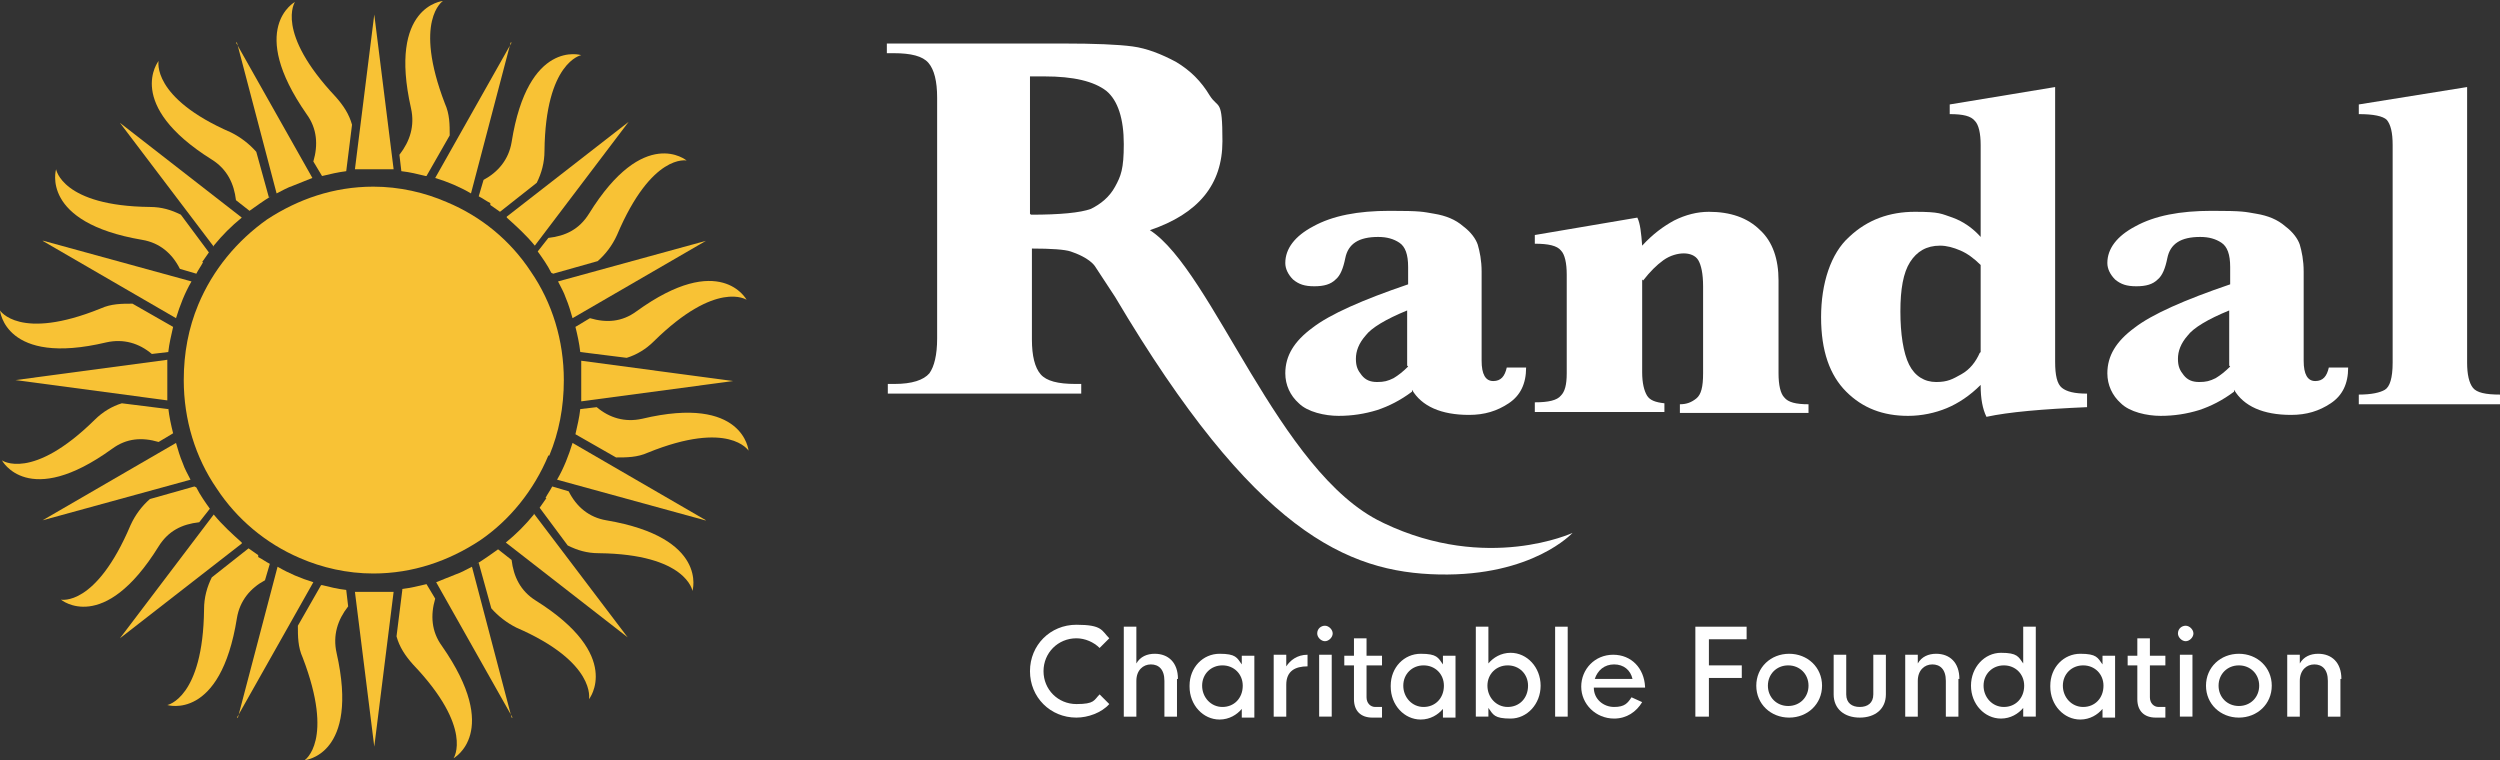 <svg xmlns="http://www.w3.org/2000/svg" id="Layer_1" data-name="Layer 1" viewBox="0 0 258.5 78.6"><rect x="0" y="0" width="258.5" height="78.6" fill="#333333" stroke="none"/><defs><style>      .cls-1 {        fill: #f8c235;      }      .cls-1, .cls-2 {        stroke-width: 0px;      }      .cls-2 {        fill: #fff;      }    </style></defs><g><path class="cls-1" d="M26.7,57.4c-.3-.2-.7-.5-1-.7l-3.8,3c-.5,1-.8,2.1-.8,3.3-.1,9.2-3.8,9.9-3.8,9.9,0,0,5.5,1.7,7.2-9,.3-1.8,1.4-3.1,2.9-3.9l.5-1.7c-.4-.2-.8-.5-1.2-.7"></path><path class="cls-1" d="M20.1,50.3l-4.6,1.3c-.8.7-1.5,1.6-2,2.7-3.6,8.5-7.2,7.7-7.2,7.7,0,0,4.4,3.7,10.1-5.5,1-1.6,2.4-2.3,4.2-2.5l1.1-1.4c-.5-.7-1-1.4-1.4-2.2Z"></path><path class="cls-1" d="M17.4,42.3l-4.8-.6c-1,.3-2,.9-2.8,1.7C3.3,49.8.2,47.6.2,47.6c0,0,2.7,5.1,11.4-1.2,1.5-1.1,3.1-1.2,4.8-.7l1.5-.9c-.2-.8-.4-1.7-.5-2.6"></path><path class="cls-1" d="M17.9,33.8l-4.2-2.4c-1.1,0-2.2,0-3.3.5-8.4,3.4-10.4.2-10.4.2,0,0,.5,5.8,11,3.3,1.8-.4,3.4.1,4.7,1.2l1.7-.2c.1-.9.3-1.7.5-2.6Z"></path><path class="cls-1" d="M20.9,27.1c.2-.3.5-.7.7-1l-2.9-3.9c-1-.5-2-.8-3.2-.8-9.1-.1-9.7-3.9-9.7-3.9,0,0-1.7,5.5,8.9,7.3,1.8.3,3.1,1.4,3.9,3l1.7.5c.2-.4.5-.8.7-1.2Z"></path><path class="cls-1" d="M27.8,20.4l-1.3-4.7c-.7-.8-1.6-1.5-2.6-2-8.3-3.6-7.5-7.4-7.5-7.4,0,0-3.6,4.5,5.5,10.2,1.6,1,2.3,2.5,2.5,4.2l1.4,1.1c.7-.5,1.4-1,2.2-1.5"></path><path class="cls-1" d="M35.8,17.7l.6-4.8c-.3-1.1-.9-2-1.7-2.9C28.4,3.3,30.5.2,30.5.2c0,0-5,2.7,1.2,11.6,1.1,1.5,1.2,3.2.7,4.9l.9,1.5c.8-.2,1.7-.4,2.5-.5"></path><path class="cls-1" d="M44.1,18.2l2.4-4.2c0-1.1,0-2.2-.5-3.3-3.3-8.6-.2-10.6-.2-10.6,0,0-5.7.5-3.3,11.1.4,1.8-.1,3.4-1.2,4.8l.2,1.7c.9.1,1.7.3,2.5.5"></path><path class="cls-1" d="M50.7,21.2c.3.2.7.5,1,.7l3.8-3c.5-1,.8-2.1.8-3.3.1-9.2,3.8-9.9,3.8-9.9,0,0-5.5-1.7-7.2,9-.3,1.8-1.4,3.1-2.9,3.9l-.5,1.7c.4.2.8.5,1.2.7"></path><path class="cls-1" d="M57.2,28.3l4.6-1.3c.8-.7,1.5-1.6,2-2.7,3.6-8.5,7.2-7.7,7.2-7.7,0,0-4.4-3.7-10.1,5.5-1,1.6-2.4,2.3-4.2,2.5l-1.1,1.4c.5.7,1,1.4,1.4,2.2Z"></path><path class="cls-1" d="M60,36.4l4.8.6c1-.3,2-.9,2.8-1.7,6.5-6.4,9.6-4.3,9.6-4.3,0,0-2.7-5.1-11.4,1.2-1.5,1.1-3.1,1.2-4.8.7l-1.5.9c.2.8.4,1.7.5,2.6"></path><path class="cls-1" d="M59.5,44.9l4.2,2.4c1.1,0,2.2,0,3.3-.5,8.4-3.4,10.4-.2,10.4-.2,0,0-.5-5.8-11-3.3-1.8.4-3.4-.1-4.7-1.2l-1.7.2c-.1.9-.3,1.7-.5,2.6Z"></path><path class="cls-1" d="M56.5,51.5c-.2.3-.5.7-.7,1l2.9,3.9c1,.5,2,.8,3.2.8,9.1.1,9.7,3.9,9.7,3.9,0,0,1.7-5.5-8.9-7.3-1.8-.3-3.1-1.4-3.9-3l-1.7-.5c-.2.4-.5.8-.7,1.2Z"></path><path class="cls-1" d="M49.5,58.2l1.3,4.7c.7.8,1.6,1.5,2.6,2,8.3,3.6,7.5,7.4,7.5,7.4,0,0,3.6-4.5-5.5-10.2-1.6-1-2.3-2.5-2.5-4.2l-1.4-1.1c-.7.5-1.4,1-2.2,1.5"></path><path class="cls-1" d="M41.6,61l-.6,4.8c.3,1.1.9,2,1.7,2.9,6.3,6.6,4.2,9.7,4.2,9.7,0,0,5-2.7-1.2-11.6-1.1-1.5-1.2-3.2-.7-4.9l-.9-1.5c-.8.2-1.7.4-2.5.5Z"></path><path class="cls-1" d="M33.2,60.5l-2.4,4.2c0,1.1,0,2.2.5,3.3,3.3,8.6.2,10.6.2,10.6,0,0,5.7-.5,3.3-11.1-.4-1.8.1-3.4,1.2-4.8l-.2-1.7c-.9-.1-1.7-.3-2.5-.5"></path><path class="cls-1" d="M52.9,4.4l-7.9,14c1.3.4,2.5.9,3.7,1.6l4.1-15.6h0Z"></path><path class="cls-1" d="M52.4,22.5c1,.9,2,1.8,2.9,2.9l9.7-12.8-12.6,9.8h0Z"></path><path class="cls-1" d="M73,24.9l-15.3,4.2c.3.6.6,1.1.8,1.7.3.7.5,1.4.7,2.1l13.8-8Z"></path><path class="cls-1" d="M73,53.8l-13.8-8c-.4,1.3-.9,2.6-1.6,3.8l15.3,4.2Z"></path><path class="cls-1" d="M60.1,37.3c0,.7,0,1.4,0,2.1s0,1.4,0,2.1l15.7-2.1-15.7-2.1Z"></path><path class="cls-1" d="M24.5,74.2l7.9-14c-1.3-.4-2.5-.9-3.7-1.6l-4.1,15.6h0Z"></path><path class="cls-1" d="M55.2,53.2c-.9,1.1-1.8,2-2.9,2.9l12.6,9.8-9.7-12.8h0Z"></path><path class="cls-1" d="M4.4,24.9l13.8,8c.4-1.3.9-2.6,1.6-3.8l-15.3-4.2Z"></path><path class="cls-1" d="M17.3,41.4c0-.7,0-1.4,0-2.1s0-1.4,0-2.1l-15.7,2.1,15.7,2.1Z"></path><path class="cls-1" d="M38.7,61.2c-.7,0-1.4,0-2,0l2,16,2-16c-.7,0-1.3,0-2,0Z"></path><path class="cls-1" d="M4.4,53.8l15.3-4.2c-.3-.6-.6-1.1-.8-1.7-.3-.7-.5-1.4-.7-2.1l-13.8,8Z"></path><path class="cls-1" d="M25,56.1c-1-.9-2-1.8-2.9-2.9l-9.7,12.8,12.6-9.8h0Z"></path><path class="cls-1" d="M52.9,74.2l-4.1-15.6c-.6.3-1.1.6-1.7.8-.7.3-1.3.5-2,.8l7.9,14h0Z"></path><path class="cls-1" d="M24.5,4.4l4.1,15.6c.6-.3,1.1-.6,1.7-.8.7-.3,1.3-.5,2-.8l-7.9-14h0Z"></path><path class="cls-1" d="M22.1,25.4c.9-1.1,1.8-2,2.9-2.9l-12.6-9.8,9.7,12.8h0Z"></path><path class="cls-1" d="M38.7,17.5c.7,0,1.4,0,2,0l-2-16-2,16c.7,0,1.3,0,2,0Z"></path><path class="cls-1" d="M56.8,47.1c1-2.4,1.5-5,1.5-7.8,0-4.1-1.2-8-3.4-11.2-2.1-3.2-5.1-5.7-8.7-7.2-2.3-1-4.9-1.6-7.6-1.6-4.1,0-7.8,1.3-11,3.4-3.1,2.2-5.6,5.2-7.1,8.8-1,2.4-1.5,5-1.5,7.8,0,4.1,1.2,8,3.4,11.2,2.1,3.2,5.1,5.7,8.6,7.2,2.3,1,4.9,1.6,7.6,1.6,4.1,0,7.8-1.3,11-3.4,3.1-2.1,5.6-5.2,7.1-8.8"></path></g><g><path class="cls-2" d="M145.5,37.8v-5.7c-2.2.9-3.7,1.8-4.3,2.6-.7.8-1,1.6-1,2.4s.2,1.2.6,1.7c.4.5.9.7,1.6.7s1.1-.1,1.7-.4c.5-.3,1-.7,1.5-1.2M146,40.5c-1.2.9-2.4,1.5-3.6,1.9-1.3.4-2.6.6-4,.6s-3.2-.4-4.1-1.3c-.9-.8-1.4-1.9-1.4-3.1,0-1.8.9-3.3,2.8-4.7,1.8-1.4,5.2-2.9,9.9-4.5v-1.8c0-1.3-.3-2.1-.9-2.5-.6-.4-1.3-.6-2.2-.6-2,0-3.1.7-3.4,2.2-.2,1-.5,1.8-1,2.2-.5.5-1.2.7-2.2.7s-1.6-.2-2.2-.7c-.5-.5-.8-1.1-.8-1.7,0-1.5,1-2.8,2.9-3.8,2-1.1,4.6-1.6,7.9-1.6s3.4.1,4.6.3c1.2.2,2.2.6,3,1.3.8.6,1.3,1.3,1.5,1.9.2.7.4,1.6.4,2.8v9.2c0,1.4.4,2.1,1.2,2.1s1.2-.5,1.4-1.4h2c0,1.7-.6,2.9-1.8,3.7-1.2.8-2.5,1.2-4.1,1.2-2.9,0-4.9-.9-5.9-2.6"></path><path class="cls-2" d="M169.8,28.9v9.6c0,1.1.2,1.9.5,2.4.3.5.9.7,1.8.8v.9h-13.4v-1c1.4,0,2.3-.2,2.7-.7.4-.4.6-1.1.6-2.3v-10.2c0-1.2-.2-2.1-.6-2.5-.4-.5-1.3-.7-2.7-.7v-.9l10.6-1.8c.3.6.4,1.6.5,2.9,1.1-1.2,2.2-2,3.3-2.6,1.2-.6,2.4-.9,3.6-.9,2.2,0,4,.6,5.3,1.9,1.3,1.2,1.9,3,1.9,5.2v9.6c0,1.2.2,2.1.6,2.5.4.5,1.2.7,2.5.7v.9h-13.3v-.9c.7,0,1.2-.2,1.7-.6.5-.4.7-1.2.7-2.6v-9c0-1.3-.2-2.2-.5-2.7s-.9-.7-1.5-.7-1.4.2-2.1.7c-.7.5-1.4,1.2-2.1,2.1"></path><path class="cls-2" d="M204.8,36.4v-9c-.7-.7-1.4-1.2-2.1-1.5-.7-.3-1.4-.5-2.1-.5-1.4,0-2.4.6-3.1,1.7-.7,1.1-1,2.8-1,5.1s.3,4.3.9,5.5c.6,1.2,1.6,1.8,2.8,1.8s1.7-.3,2.6-.8c.9-.5,1.5-1.3,1.9-2.2M204.8,39.8c-1.1,1.1-2.3,1.9-3.5,2.4-1.2.5-2.6.8-4,.8-2.6,0-4.7-.8-6.4-2.5-1.7-1.7-2.6-4.2-2.6-7.7s1-6.6,2.9-8.3c1.9-1.8,4.2-2.6,6.8-2.6s2.7.2,3.9.6c1.1.4,2.1,1.1,2.9,2v-9.5c0-1.2-.2-2.1-.6-2.5-.4-.5-1.2-.7-2.6-.7v-1l10.9-1.8v28.4c0,1.4.2,2.3.7,2.7.5.4,1.3.6,2.6.6v1.4c-4.6.2-8.1.5-10.4,1-.4-.8-.6-1.9-.6-3.2"></path><path class="cls-2" d="M230.5,37.8v-5.7c-2.2.9-3.7,1.8-4.3,2.6-.7.8-1,1.6-1,2.4s.2,1.2.6,1.7c.4.5.9.7,1.6.7s1.1-.1,1.7-.4c.5-.3,1-.7,1.5-1.2M231,40.5c-1.2.9-2.4,1.5-3.6,1.9-1.3.4-2.6.6-4,.6s-3.2-.4-4.1-1.3c-.9-.8-1.4-1.9-1.4-3.1,0-1.8.9-3.3,2.8-4.7,1.8-1.4,5.2-2.9,9.9-4.5v-1.8c0-1.3-.3-2.1-.9-2.5-.6-.4-1.3-.6-2.2-.6-2,0-3.1.7-3.4,2.2-.2,1-.5,1.8-1,2.2-.5.5-1.2.7-2.2.7s-1.6-.2-2.2-.7c-.5-.5-.8-1.1-.8-1.7,0-1.5,1-2.8,2.9-3.8,2-1.1,4.6-1.6,7.9-1.6s3.4.1,4.6.3c1.2.2,2.2.6,3,1.3.8.6,1.3,1.3,1.5,1.9.2.7.4,1.6.4,2.8v9.2c0,1.4.4,2.1,1.2,2.1s1.2-.5,1.4-1.4h2c0,1.7-.6,2.9-1.8,3.7-1.2.8-2.5,1.2-4.1,1.2-2.9,0-4.9-.9-5.9-2.6"></path><path class="cls-2" d="M255.1,9v28.5c0,1.2.2,2.1.6,2.6.4.5,1.3.7,2.8.7v1h-14.6v-1c1.3,0,2.2-.2,2.7-.5.5-.3.8-1.2.8-2.8V15c0-1.3-.2-2.1-.6-2.6-.4-.4-1.4-.6-2.9-.6v-1l11.2-1.8Z"></path><path class="cls-2" d="M106.5,22.1V7.9c.6,0,1.1,0,1.5,0,3,0,5.1.5,6.4,1.5,1.2,1,1.8,2.9,1.8,5.5s-.3,3.3-.9,4.4c-.6,1.1-1.5,1.8-2.5,2.3-1.1.4-3.2.6-6.2.6M142.9,54c-10.7-5.1-17.5-26-24-30.2,5-1.7,7.5-4.7,7.5-9.2s-.4-3.3-1.3-4.7c-.9-1.5-2-2.6-3.5-3.5-1.5-.8-3-1.4-4.5-1.6-1.5-.2-3.9-.3-7.2-.3h-3.3s-14.9,0-14.9,0v1h.7c1.8,0,3,.3,3.6,1,.6.7.9,1.9.9,3.6v24.9c0,1.7-.3,2.9-.8,3.6-.6.7-1.8,1.1-3.6,1.1h-.7v1h20v-1h-.6c-1.8,0-3-.3-3.6-1-.6-.7-.9-1.9-.9-3.6v-9.4c2,0,3.4.1,4,.3.6.2,1.9.7,2.5,1.5.4.6,2.1,3.2,2.1,3.2,14.4,24.3,24,28.5,33.5,28.7,9.7.2,13.8-4.3,13.8-4.3,0,0-8.8,4.1-19.5-1"></path><path class="cls-2" d="M106.5,69.4c0-2.7,2.1-4.8,4.8-4.8s2.6.6,3.4,1.4l-1,1c-.6-.6-1.5-1-2.4-1-1.9,0-3.4,1.5-3.4,3.4s1.5,3.4,3.4,3.4,1.8-.4,2.4-1l1,1c-.8.9-2.2,1.4-3.4,1.4-2.7,0-4.8-2.1-4.8-4.8Z"></path><path class="cls-2" d="M121.7,70.2v3.9h-1.3v-3.7c0-1.2-.6-1.7-1.4-1.7s-1.5.6-1.5,1.7v3.7h-1.3v-9.3h1.3v3.8c.4-.7,1.1-1,1.9-1,1.4,0,2.4.9,2.4,2.6Z"></path><path class="cls-2" d="M123,70.9c0-1.9,1.4-3.3,3.1-3.3s1.8.4,2.3,1.1v-.9h1.3v6.4h-1.3v-.9c-.5.6-1.3,1.1-2.3,1.1-1.7,0-3.1-1.5-3.1-3.4h0ZM128.5,70.9c0-1.2-.9-2.1-2.1-2.1s-2.1.9-2.1,2.1.9,2.2,2.1,2.2,2.1-.9,2.1-2.2Z"></path><path class="cls-2" d="M135.2,67.6v1.3c-1.3,0-2.2.5-2.2,1.9v3.3h-1.3v-6.4h1.3v1.2c.4-.6,1.1-1.2,2.2-1.2h0Z"></path><path class="cls-2" d="M136.2,65.5c0-.5.4-.8.8-.8s.8.4.8.8-.4.8-.8.8-.8-.4-.8-.8ZM136.4,67.7h1.3v6.4h-1.3v-6.4Z"></path><path class="cls-2" d="M141.3,68.7v3.4c0,.6.4,1,.9,1h.7v1.1h-1c-1.2,0-1.9-.7-1.9-1.9v-3.5h-1v-1h1v-1.8h1.3v1.8h1.6v1h-1.6,0Z"></path><path class="cls-2" d="M143.8,70.9c0-1.9,1.4-3.3,3.1-3.3s1.8.4,2.3,1.1v-.9h1.3v6.4h-1.3v-.9c-.5.6-1.3,1.1-2.3,1.1-1.7,0-3.1-1.5-3.1-3.4h0ZM149.3,70.9c0-1.2-.9-2.1-2.1-2.1s-2.1.9-2.1,2.1.9,2.2,2.1,2.2,2.1-.9,2.1-2.2Z"></path><path class="cls-2" d="M153.9,73.2v.9h-1.3v-9.3h1.3v3.8c.5-.6,1.3-1.1,2.3-1.1,1.7,0,3.1,1.5,3.1,3.4s-1.4,3.4-3.1,3.4-1.8-.4-2.3-1.1ZM158,70.9c0-1.2-.9-2.1-2.1-2.1s-2.1.9-2.1,2.1.9,2.2,2.1,2.2,2.1-.9,2.1-2.2Z"></path><path class="cls-2" d="M160.8,64.8h1.3v9.3h-1.3v-9.3Z"></path><path class="cls-2" d="M170.1,71.1h-5.3c0,1.2,1,2,2.1,2s1.4-.4,1.8-1l1.1.5c-.6,1-1.6,1.7-2.9,1.7-1.9,0-3.4-1.5-3.4-3.3s1.4-3.3,3.3-3.3,3.2,1.4,3.3,3.3v.3h0ZM164.9,70.2h3.9c-.2-.9-.9-1.5-1.9-1.5s-1.7.6-2,1.5Z"></path><path class="cls-2" d="M176.7,66.1v2.7h3.4v1.3h-3.4v4h-1.4v-9.3h5.3v1.3h-3.9Z"></path><path class="cls-2" d="M181.6,70.9c0-1.9,1.5-3.3,3.4-3.3s3.4,1.4,3.4,3.3-1.5,3.3-3.4,3.3-3.4-1.4-3.4-3.3ZM187,70.9c0-1.2-.9-2.1-2.1-2.1s-2.1.9-2.1,2.1.9,2.1,2.1,2.1,2.1-.9,2.1-2.1Z"></path><path class="cls-2" d="M189.6,71.8v-4.1h1.3v4.1c0,.9.6,1.3,1.4,1.3s1.4-.4,1.4-1.3v-4.1h1.3v4.1c0,1.5-1.1,2.4-2.7,2.4s-2.7-.9-2.7-2.4Z"></path><path class="cls-2" d="M202.5,70.2v3.9h-1.3v-3.7c0-1.2-.6-1.7-1.4-1.7s-1.5.6-1.5,1.7v3.7h-1.3v-6.4h1.3v.9c.4-.7,1.1-1,1.9-1,1.4,0,2.4.9,2.4,2.6Z"></path><path class="cls-2" d="M203.8,70.9c0-1.9,1.4-3.4,3.1-3.4s1.8.4,2.3,1.1v-3.8h1.3v9.3h-1.3v-.9c-.5.6-1.3,1.1-2.3,1.1-1.7,0-3.1-1.5-3.1-3.4ZM209.3,70.9c0-1.2-.9-2.1-2.1-2.1s-2.1.9-2.1,2.1.9,2.2,2.1,2.2,2.1-.9,2.1-2.2Z"></path><path class="cls-2" d="M212,70.9c0-1.9,1.4-3.3,3.1-3.3s1.8.4,2.3,1.1v-.9h1.3v6.4h-1.3v-.9c-.5.6-1.3,1.1-2.3,1.1-1.7,0-3.1-1.5-3.1-3.4h0ZM217.5,70.9c0-1.2-.9-2.1-2.1-2.1s-2.1.9-2.1,2.1.9,2.2,2.1,2.2,2.1-.9,2.1-2.2Z"></path><path class="cls-2" d="M222.3,68.7v3.4c0,.6.4,1,.9,1h.7v1.1h-1c-1.2,0-1.9-.7-1.9-1.9v-3.5h-1v-1h1v-1.8h1.3v1.8h1.6v1h-1.6,0Z"></path><path class="cls-2" d="M225.2,65.5c0-.5.4-.8.8-.8s.8.4.8.8-.4.8-.8.8-.8-.4-.8-.8ZM225.4,67.7h1.3v6.4h-1.3v-6.4Z"></path><path class="cls-2" d="M228.1,70.9c0-1.9,1.5-3.3,3.4-3.3s3.4,1.4,3.4,3.3-1.5,3.3-3.4,3.3-3.4-1.4-3.4-3.3ZM233.6,70.9c0-1.2-.9-2.1-2.1-2.1s-2.1.9-2.1,2.1.9,2.1,2.1,2.1,2.1-.9,2.1-2.1Z"></path><path class="cls-2" d="M242,70.2v3.9h-1.3v-3.7c0-1.2-.6-1.7-1.4-1.7s-1.5.6-1.5,1.7v3.7h-1.3v-6.4h1.3v.9c.4-.7,1.1-1,1.9-1,1.4,0,2.4.9,2.4,2.6Z"></path></g></svg>
